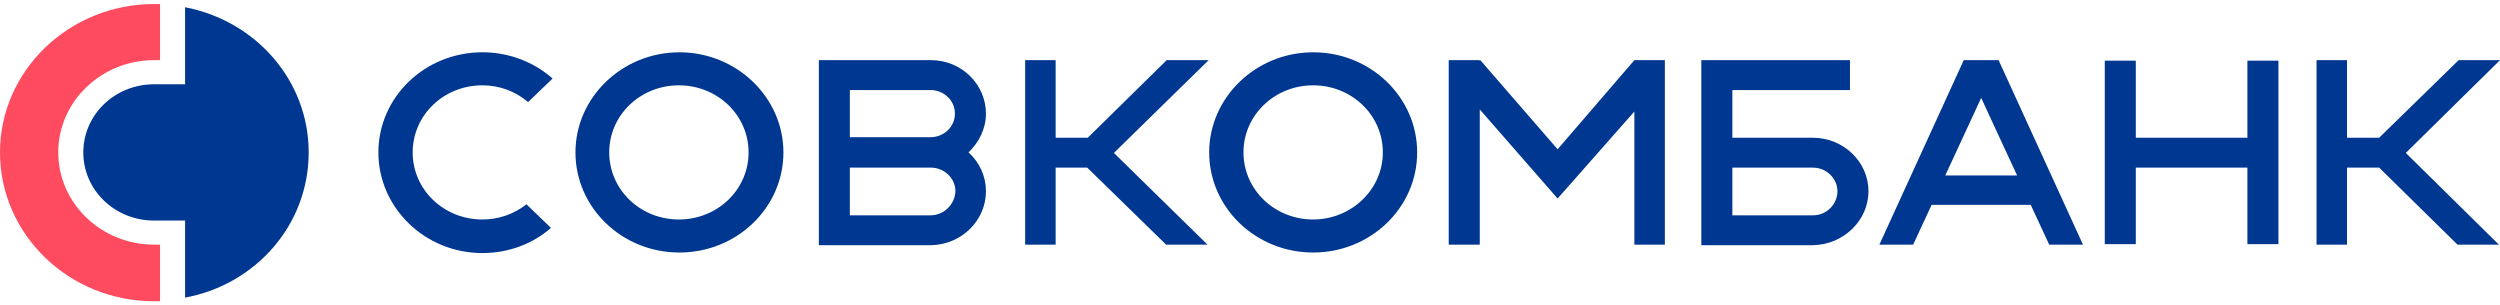<svg xmlns="http://www.w3.org/2000/svg" width="131" height="16" viewBox="0 0 131 16" fill="none"><path d="M8.074 12.819C5.306 12.819 3.052 10.65 3.052 7.986C3.052 5.322 5.306 3.152 8.072 3.152H8.387V0.212H8.073C3.623 0.212 0 3.701 0 7.985C0 12.298 3.623 15.786 8.074 15.786H8.387V12.82H8.074V12.819Z" fill="#FF4B5F"></path><path fill-rule="evenodd" clip-rule="evenodd" d="M9.699 4.416V0.379C13.409 1.093 16.175 4.224 16.175 7.986C16.175 11.777 13.407 14.908 9.699 15.595V11.557H8.073C6.019 11.557 4.365 9.964 4.365 7.987C4.365 6.01 6.019 4.416 8.074 4.416H9.699ZM25.276 11.501C26.117 11.504 26.932 11.223 27.586 10.705L28.87 11.943C27.928 12.765 26.674 13.26 25.276 13.26C22.252 13.26 19.827 10.87 19.827 7.986C19.827 5.103 22.252 2.74 25.276 2.74C26.634 2.736 27.946 3.226 28.956 4.114L27.672 5.349C27.01 4.78 26.157 4.468 25.276 4.471C23.249 4.471 21.624 6.036 21.624 7.986C21.624 9.936 23.25 11.501 25.276 11.501ZM81.619 7.821L85.641 3.152H87.239V12.82H85.641V5.844L81.619 10.402L77.54 5.734V12.821H75.913V3.152H77.54V3.208L77.568 3.152L81.619 7.821ZM35.602 13.232C38.598 13.232 41.051 10.898 41.051 7.986C41.051 5.103 38.598 2.74 35.602 2.74C32.607 2.74 30.154 5.103 30.154 7.986C30.154 10.87 32.579 13.232 35.602 13.232ZM35.574 4.471C37.6 4.471 39.226 6.036 39.226 7.986C39.226 9.936 37.6 11.501 35.574 11.501C33.548 11.501 31.923 9.936 31.923 7.986C31.923 6.036 33.548 4.471 35.574 4.471ZM68.81 13.232C71.805 13.232 74.259 10.898 74.259 7.986C74.259 5.103 71.833 2.74 68.81 2.74C65.814 2.74 63.361 5.103 63.361 7.986C63.361 10.87 65.786 13.232 68.81 13.232ZM68.81 4.471C70.836 4.471 72.461 6.036 72.461 7.986C72.461 9.936 70.806 11.501 68.81 11.501C66.784 11.501 65.158 9.936 65.158 7.986C65.158 6.036 66.784 4.471 68.81 4.471ZM61.135 3.152H63.333L58.368 8.014L63.275 12.821H61.107L56.97 8.783H55.316V12.821H53.718V3.152H55.316V7.218H56.999L61.135 3.152ZM128.833 3.152H131L126.065 8.014L130.943 12.821H128.775L124.668 8.783H122.984V12.821H121.387V3.152H122.984V7.218H124.668L128.833 3.152ZM109.149 12.82H107.379L106.41 10.734H101.217L100.248 12.821H98.479L102.901 3.152H104.726L109.149 12.82ZM103.814 5.13L101.931 9.195H105.697L103.814 5.13ZM50.751 7.986C51.333 8.509 51.664 9.246 51.664 10.019C51.664 11.556 50.381 12.821 48.782 12.849H42.907V3.152H48.782C50.37 3.15 51.659 4.404 51.664 5.954C51.664 6.75 51.293 7.465 50.751 7.986ZM48.754 4.719H44.532V7.189H48.754C49.468 7.189 50.038 6.64 50.038 5.954C50.038 5.266 49.468 4.719 48.754 4.719ZM44.532 11.283H48.754C49.468 11.283 50.038 10.705 50.066 10.02C50.066 9.694 49.926 9.387 49.699 9.161C49.466 8.931 49.143 8.784 48.782 8.784H44.532V11.283ZM117.764 7.218V3.18H119.39V12.793H117.764V8.781H111.916V12.793H110.29V3.18H111.916V7.218H117.764ZM94.998 7.218C96.596 7.218 97.908 8.48 97.908 10.019C97.908 11.556 96.596 12.821 94.997 12.848H89.149V3.152H96.938V4.718H90.776V7.218H94.998ZM90.776 11.283H94.999C95.712 11.283 96.282 10.705 96.282 10.02C96.282 9.36 95.712 8.784 94.999 8.784H90.776V11.283Z" fill="#003791"></path></svg>
